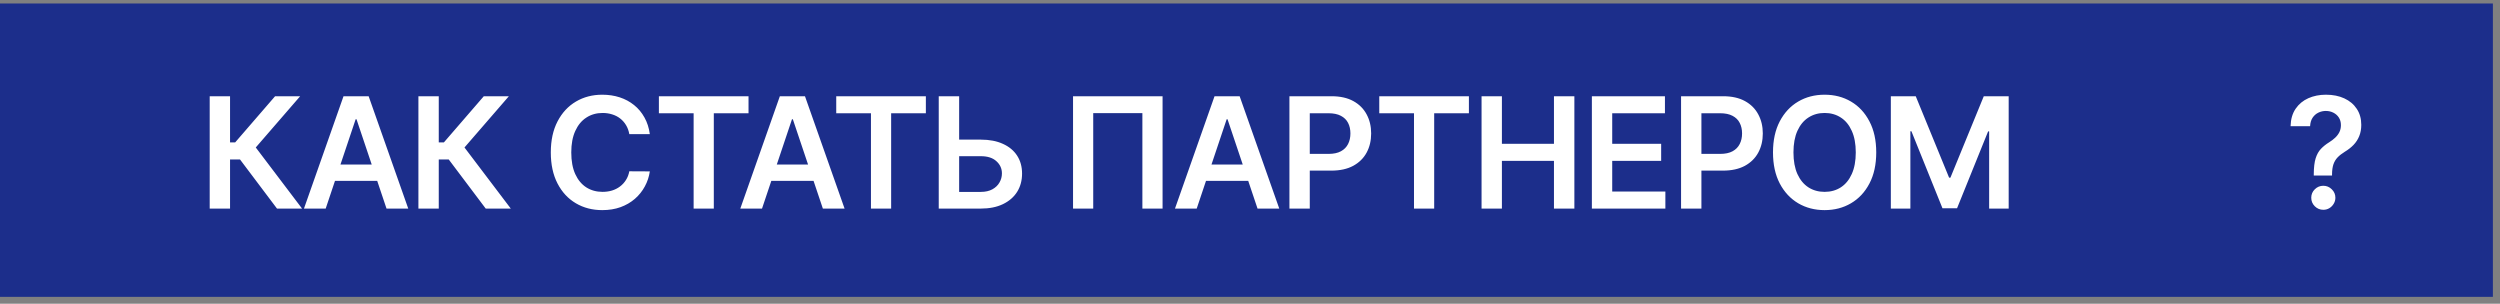 <?xml version="1.0" encoding="UTF-8"?> <svg xmlns="http://www.w3.org/2000/svg" width="214" height="26" viewBox="0 0 214 26" fill="none"><rect x="0" y="0" width="214" height="26" fill="#808080" stroke="none"/><rect width="213.391" height="25.112" transform="translate(0 0.299)" fill="#1C2E8B"></rect><path d="M23.711 17.855L20.546 13.652H19.692V17.855H17.95V8.238H19.692V12.192H20.128L23.547 8.238H25.693L21.894 12.624L25.857 17.855H23.711ZM27.879 17.855H26.019L29.405 8.238H31.556L34.946 17.855H33.086L30.518 10.21H30.443L27.879 17.855ZM27.94 14.084H33.011V15.484H27.94V14.084ZM41.578 17.855L38.413 13.652H37.558V17.855H35.816V8.238H37.558V12.192H37.995L41.413 8.238H43.559L39.76 12.624L43.724 17.855H41.578ZM55.625 11.483H53.869C53.819 11.195 53.726 10.94 53.592 10.717C53.457 10.492 53.29 10.301 53.089 10.145C52.889 9.988 52.66 9.871 52.404 9.792C52.15 9.711 51.876 9.67 51.582 9.67C51.059 9.67 50.596 9.802 50.192 10.065C49.788 10.325 49.472 10.707 49.244 11.21C49.015 11.711 48.901 12.323 48.901 13.046C48.901 13.782 49.015 14.402 49.244 14.906C49.475 15.407 49.791 15.786 50.192 16.042C50.596 16.296 51.058 16.423 51.577 16.423C51.865 16.423 52.135 16.385 52.385 16.31C52.639 16.232 52.866 16.118 53.066 15.967C53.269 15.817 53.44 15.632 53.578 15.413C53.719 15.194 53.816 14.944 53.869 14.662L55.625 14.671C55.559 15.128 55.417 15.557 55.198 15.958C54.982 16.359 54.699 16.712 54.348 17.019C53.997 17.323 53.587 17.561 53.118 17.733C52.648 17.902 52.127 17.986 51.554 17.986C50.709 17.986 49.954 17.791 49.291 17.399C48.627 17.008 48.104 16.443 47.722 15.704C47.34 14.966 47.149 14.08 47.149 13.046C47.149 12.01 47.342 11.124 47.727 10.389C48.112 9.65 48.636 9.085 49.3 8.694C49.964 8.302 50.715 8.107 51.554 8.107C52.089 8.107 52.587 8.182 53.047 8.332C53.507 8.482 53.917 8.703 54.277 8.994C54.637 9.282 54.933 9.636 55.165 10.055C55.4 10.472 55.553 10.947 55.625 11.483ZM56.401 9.698V8.238H64.074V9.698H61.102V17.855H59.374V9.698H56.401ZM65.229 17.855H63.37L66.755 8.238H68.906L72.296 17.855H70.437L67.868 10.21H67.793L65.229 17.855ZM65.29 14.084H70.362V15.484H65.29V14.084ZM71.582 9.698V8.238H79.254V9.698H76.282V17.855H74.554V9.698H71.582ZM81.516 11.952H83.957C84.693 11.952 85.324 12.073 85.85 12.314C86.379 12.552 86.784 12.888 87.066 13.324C87.348 13.759 87.489 14.271 87.489 14.859C87.489 15.451 87.348 15.972 87.066 16.423C86.784 16.87 86.379 17.221 85.85 17.475C85.324 17.728 84.693 17.855 83.957 17.855H80.356V8.238H82.103V16.427H83.957C84.346 16.427 84.674 16.354 84.943 16.207C85.213 16.06 85.416 15.866 85.554 15.624C85.695 15.383 85.765 15.122 85.765 14.84C85.765 14.433 85.609 14.087 85.296 13.803C84.986 13.514 84.54 13.37 83.957 13.37H81.516V11.952ZM99.516 8.238V17.855H97.788V9.684H93.58V17.855H91.852V8.238H99.516ZM102.438 17.855H100.578L103.964 8.238H106.114L109.505 17.855H107.645L105.077 10.21H105.002L102.438 17.855ZM102.499 14.084H107.57V15.484H102.499V14.084ZM110.375 17.855V8.238H113.981C114.72 8.238 115.34 8.376 115.841 8.651C116.345 8.927 116.725 9.306 116.982 9.788C117.242 10.267 117.371 10.811 117.371 11.422C117.371 12.039 117.242 12.586 116.982 13.065C116.722 13.544 116.338 13.921 115.831 14.197C115.324 14.469 114.7 14.605 113.958 14.605H111.568V13.173H113.723C114.155 13.173 114.509 13.098 114.784 12.948C115.06 12.798 115.263 12.591 115.395 12.328C115.529 12.065 115.596 11.763 115.596 11.422C115.596 11.081 115.529 10.78 115.395 10.52C115.263 10.26 115.058 10.059 114.779 9.914C114.504 9.767 114.149 9.694 113.713 9.694H112.117V17.855H110.375ZM118.065 9.698V8.238H125.738V9.698H122.766V17.855H121.038V9.698H118.065ZM126.821 17.855V8.238H128.563V12.309H133.019V8.238H134.766V17.855H133.019V13.77H128.563V17.855H126.821ZM136.264 17.855V8.238H142.519V9.698H138.006V12.309H142.195V13.77H138.006V16.395H142.556V17.855H136.264ZM143.899 17.855V8.238H147.506C148.244 8.238 148.864 8.376 149.365 8.651C149.869 8.927 150.25 9.306 150.506 9.788C150.766 10.267 150.896 10.811 150.896 11.422C150.896 12.039 150.766 12.586 150.506 13.065C150.246 13.544 149.863 13.921 149.356 14.197C148.849 14.469 148.224 14.605 147.482 14.605H145.092V13.173H147.247C147.679 13.173 148.033 13.098 148.309 12.948C148.584 12.798 148.788 12.591 148.919 12.328C149.054 12.065 149.121 11.763 149.121 11.422C149.121 11.081 149.054 10.78 148.919 10.52C148.788 10.26 148.583 10.059 148.304 9.914C148.028 9.767 147.673 9.694 147.238 9.694H145.641V17.855H143.899ZM160.606 13.046C160.606 14.083 160.412 14.97 160.023 15.709C159.638 16.445 159.113 17.008 158.446 17.399C157.782 17.791 157.029 17.986 156.187 17.986C155.345 17.986 154.59 17.791 153.924 17.399C153.26 17.005 152.734 16.44 152.346 15.704C151.961 14.966 151.768 14.08 151.768 13.046C151.768 12.01 151.961 11.124 152.346 10.389C152.734 9.65 153.26 9.085 153.924 8.694C154.59 8.302 155.345 8.107 156.187 8.107C157.029 8.107 157.782 8.302 158.446 8.694C159.113 9.085 159.638 9.65 160.023 10.389C160.412 11.124 160.606 12.01 160.606 13.046ZM158.854 13.046C158.854 12.317 158.74 11.702 158.511 11.201C158.286 10.697 157.973 10.317 157.572 10.06C157.172 9.8 156.71 9.67 156.187 9.67C155.664 9.67 155.203 9.8 154.802 10.06C154.401 10.317 154.086 10.697 153.858 11.201C153.633 11.702 153.52 12.317 153.52 13.046C153.52 13.776 153.633 14.393 153.858 14.897C154.086 15.398 154.401 15.778 154.802 16.038C155.203 16.294 155.664 16.423 156.187 16.423C156.71 16.423 157.172 16.294 157.572 16.038C157.973 15.778 158.286 15.398 158.511 14.897C158.74 14.393 158.854 13.776 158.854 13.046ZM161.856 8.238H163.988L166.843 15.207H166.956L169.811 8.238H171.943V17.855H170.271V11.248H170.182L167.524 17.827H166.275L163.617 11.234H163.528V17.855H161.856V8.238ZM198.059 15.028V14.906C198.062 14.339 198.115 13.889 198.219 13.554C198.325 13.219 198.475 12.95 198.669 12.746C198.863 12.539 199.1 12.35 199.378 12.178C199.569 12.059 199.74 11.929 199.89 11.788C200.044 11.644 200.164 11.484 200.252 11.309C200.339 11.131 200.383 10.932 200.383 10.713C200.383 10.465 200.325 10.251 200.21 10.069C200.094 9.888 199.937 9.747 199.74 9.647C199.546 9.547 199.328 9.497 199.087 9.497C198.865 9.497 198.654 9.545 198.453 9.642C198.256 9.736 198.092 9.88 197.96 10.074C197.832 10.265 197.76 10.508 197.744 10.802H196.073C196.088 10.207 196.232 9.709 196.505 9.309C196.78 8.908 197.143 8.607 197.594 8.407C198.048 8.207 198.549 8.107 199.097 8.107C199.695 8.107 200.22 8.211 200.674 8.421C201.131 8.631 201.487 8.93 201.74 9.318C201.997 9.703 202.125 10.16 202.125 10.689C202.125 11.046 202.067 11.365 201.952 11.647C201.839 11.929 201.678 12.179 201.468 12.399C201.258 12.618 201.009 12.813 200.721 12.986C200.468 13.142 200.26 13.305 200.097 13.474C199.937 13.643 199.818 13.842 199.74 14.07C199.665 14.296 199.626 14.574 199.623 14.906V15.028H198.059ZM198.876 17.958C198.594 17.958 198.352 17.858 198.148 17.658C197.945 17.457 197.843 17.213 197.843 16.925C197.843 16.643 197.945 16.402 198.148 16.202C198.352 16.002 198.594 15.902 198.876 15.902C199.155 15.902 199.396 16.002 199.599 16.202C199.806 16.402 199.909 16.643 199.909 16.925C199.909 17.116 199.86 17.29 199.763 17.446C199.669 17.603 199.544 17.728 199.388 17.822C199.234 17.913 199.064 17.958 198.876 17.958Z" fill="white"></path></svg> 